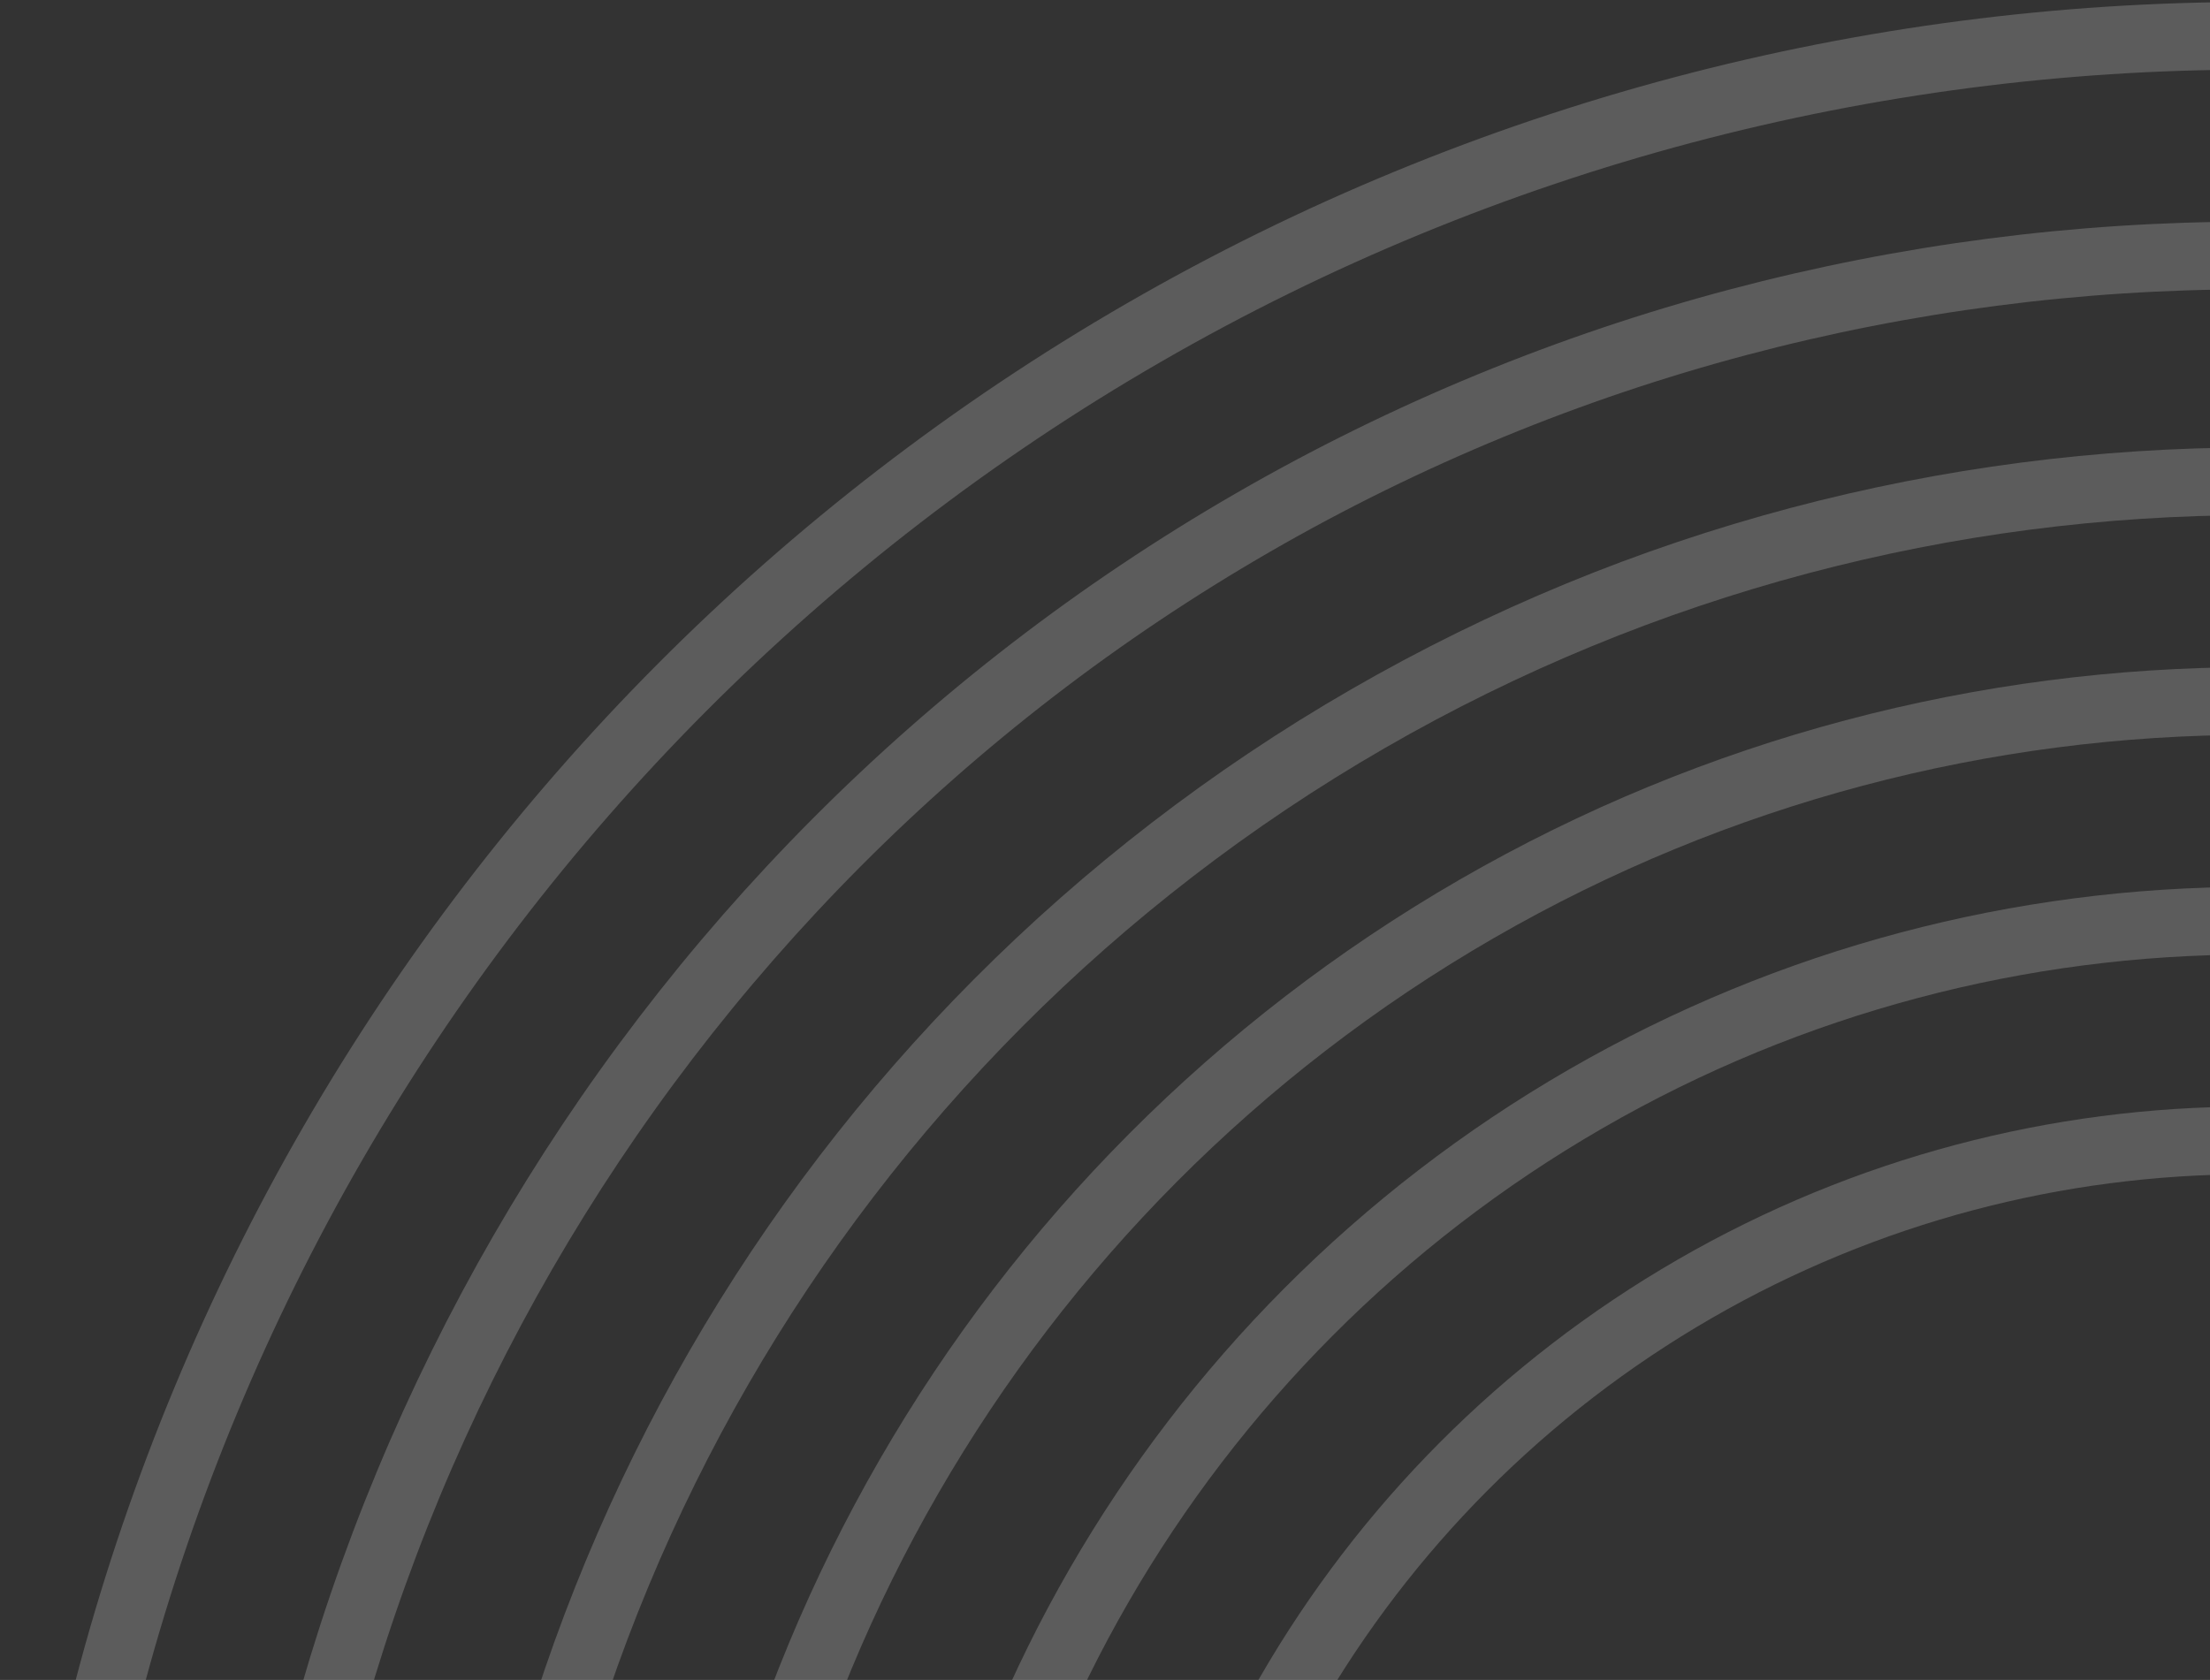 <?xml version="1.0" encoding="UTF-8"?> <svg xmlns="http://www.w3.org/2000/svg" width="555" height="422" viewBox="0 0 555 422" fill="none"><rect x="0" y="0" width="555" height="422" fill="#333333" stroke="none"/> <circle cx="564.733" cy="564.733" r="278.25" stroke="white" stroke-opacity="0.2" stroke-width="17"></circle> <circle cx="565.193" cy="565.193" r="333.9" stroke="white" stroke-opacity="0.2" stroke-width="17"></circle> <circle cx="565.653" cy="565.653" r="389.55" stroke="white" stroke-opacity="0.2" stroke-width="17"></circle> <circle cx="566.113" cy="566.113" r="445.2" stroke="white" stroke-opacity="0.2" stroke-width="17"></circle> <circle cx="565.04" cy="565.04" r="500.85" stroke="white" stroke-opacity="0.2" stroke-width="17"></circle> <circle cx="565.5" cy="565.5" r="556.5" stroke="white" stroke-opacity="0.2" stroke-width="17"></circle> </svg> 